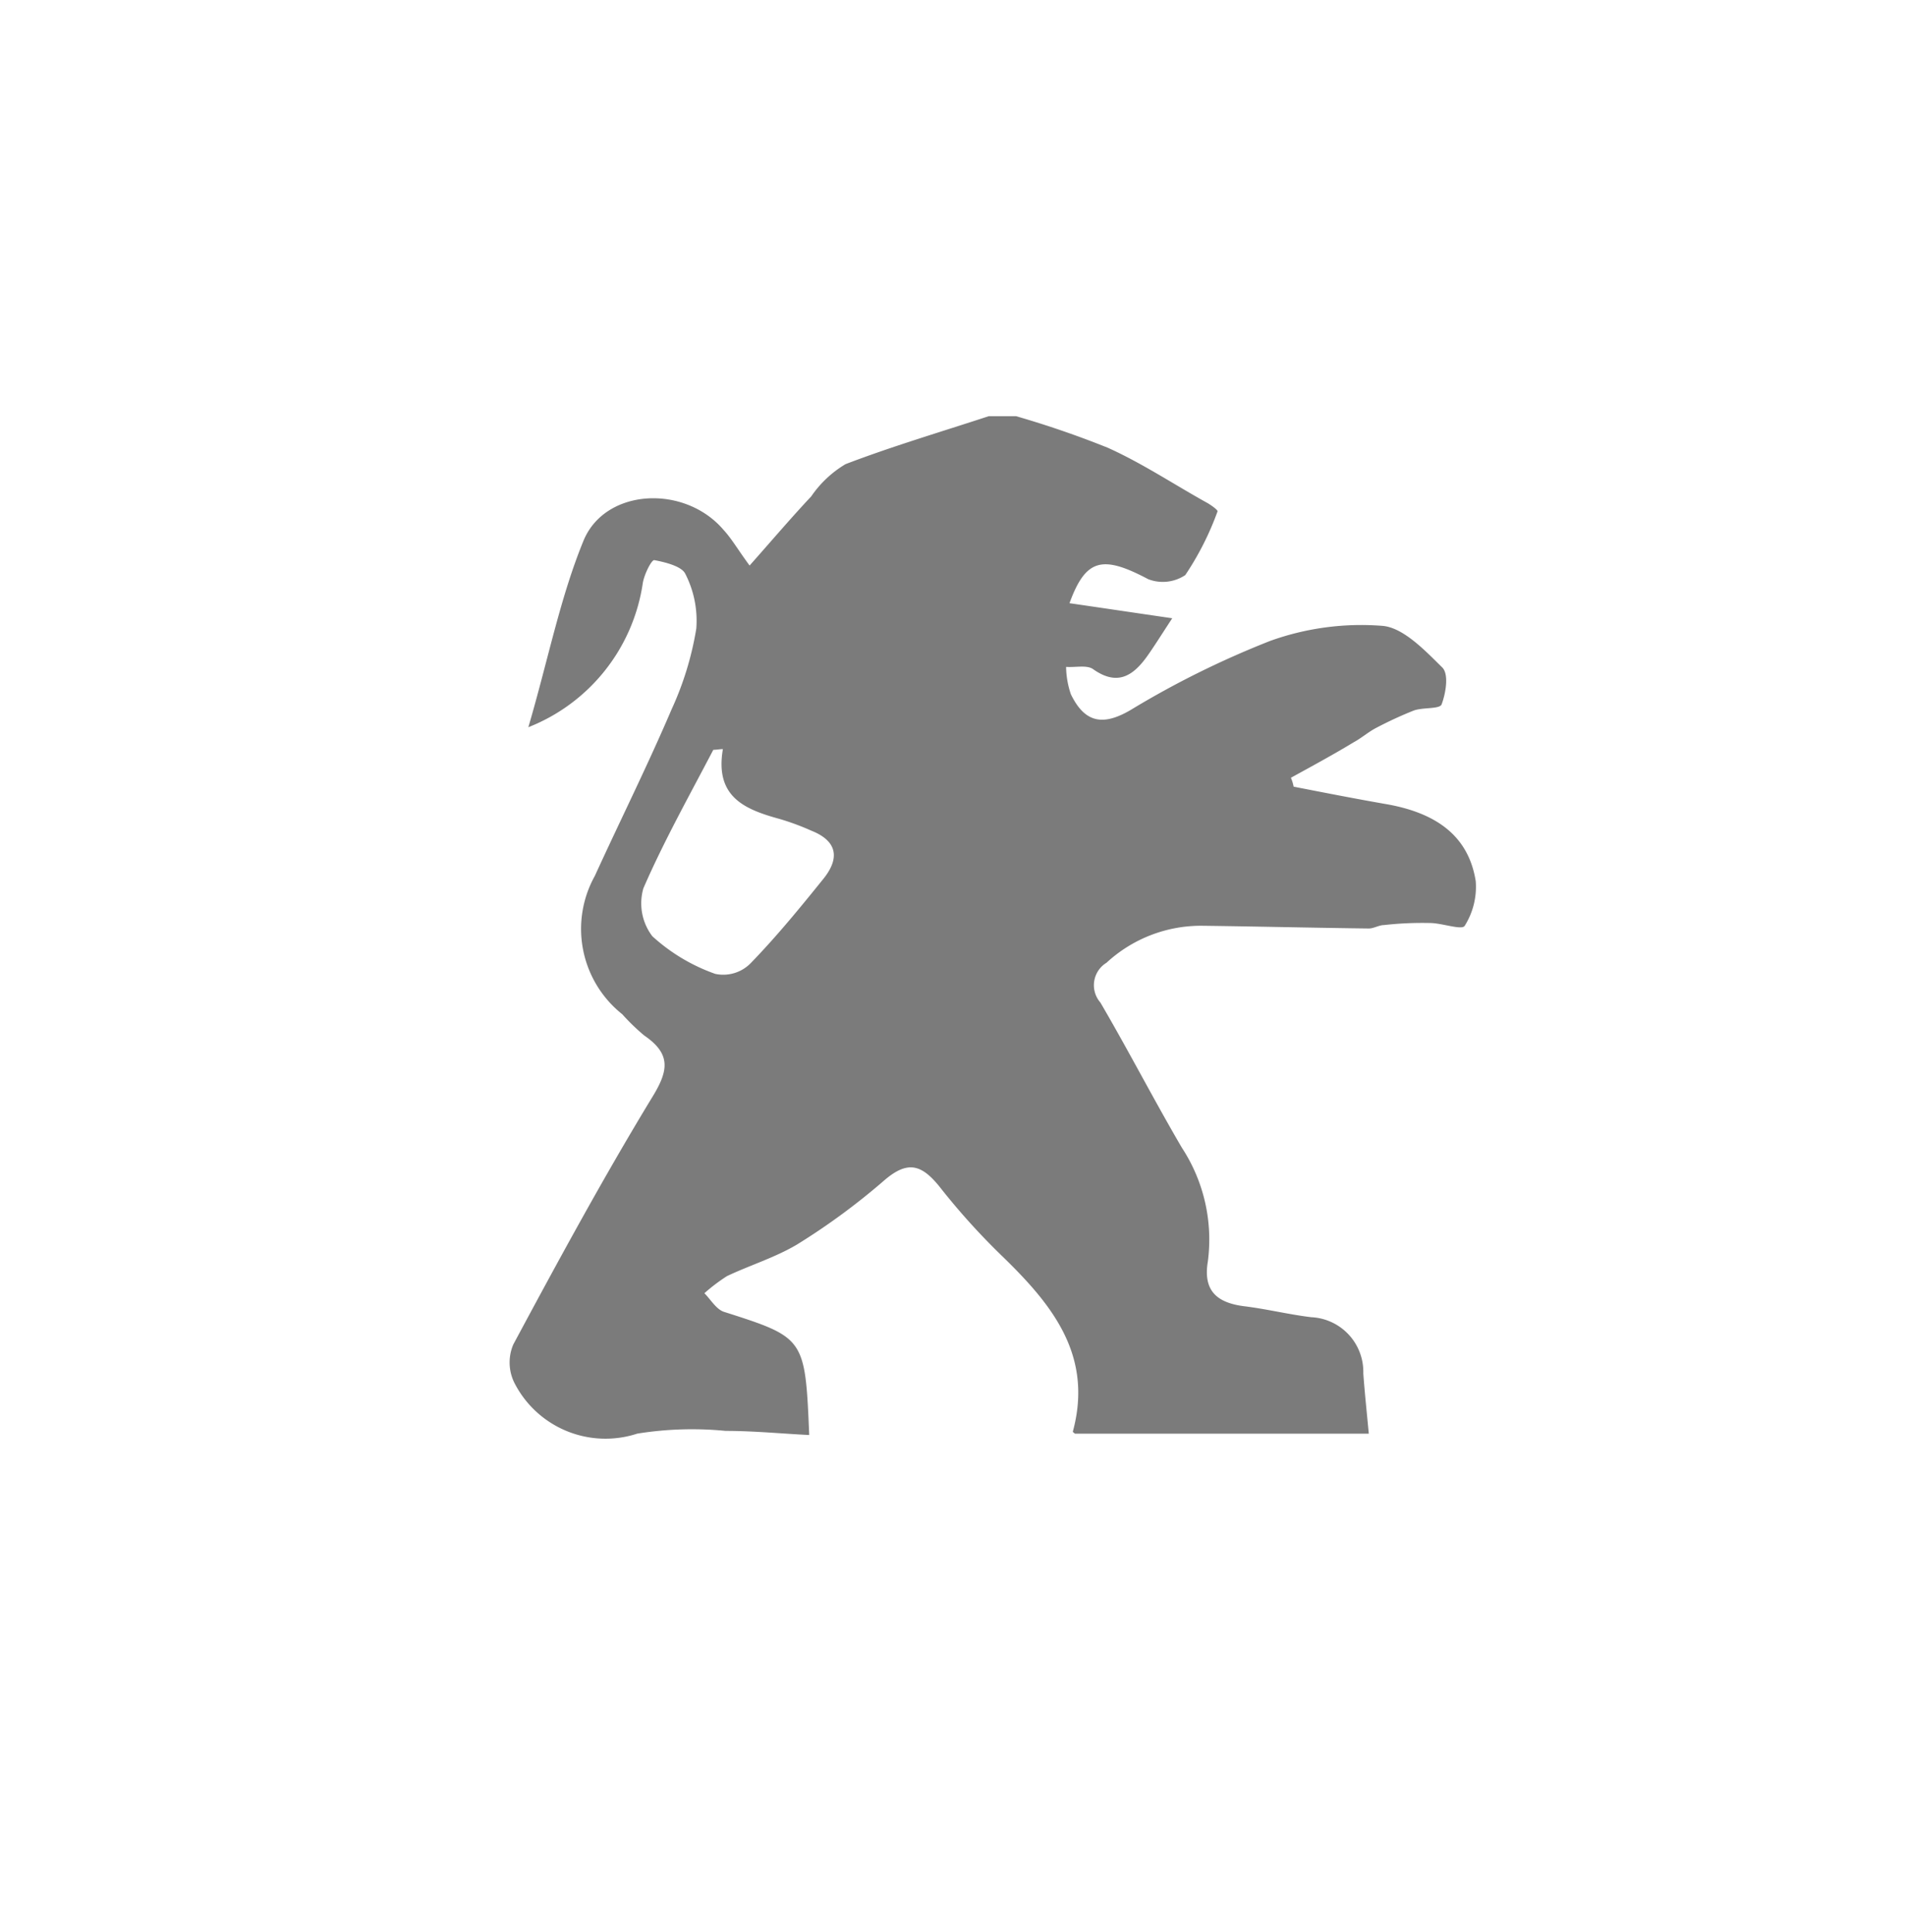 <svg xmlns="http://www.w3.org/2000/svg" xmlns:xlink="http://www.w3.org/1999/xlink" width="74" height="75" viewBox="0 0 74 75">
  <defs>
    <filter id="Ellipse_29" x="0" y="0" width="74" height="75" filterUnits="userSpaceOnUse">
      <feOffset dx="-3" dy="4" input="SourceAlpha"/>
      <feGaussianBlur result="blur"/>
      <feFlood flood-opacity="0.2"/>
      <feComposite operator="in" in2="blur"/>
      <feComposite in="SourceGraphic"/>
    </filter>
  </defs>
  <g id="peugeot_stat2" transform="translate(-437 -14869)">
    <g transform="matrix(1, 0, 0, 1, 437, 14869)" filter="url(#Ellipse_29)">
      <circle id="Ellipse_29-2" data-name="Ellipse 29" cx="35.5" cy="35.5" r="35.5" transform="translate(3)" fill="#fff"/>
    </g>
    <g id="ovOLX3.tif_1_" transform="translate(456.784 14885.158)">
      <g id="Group_25" data-name="Group 25" transform="translate(0 0)">
        <g id="Group_24" data-name="Group 24" transform="translate(0 0)">
          <path id="Path_22" data-name="Path 22" d="M22.976,1H21.912c-1.862.612-3.75,1.17-5.559,1.862a4.229,4.229,0,0,0-1.33,1.25c-.8.851-1.543,1.729-2.394,2.686-.452-.612-.692-1.037-1.011-1.383C10.1,3.633,6.991,3.793,6.167,5.867c-.9,2.207-1.356,4.575-2.128,7.208A7.129,7.129,0,0,0,8.481,7.489c.053-.346.346-.931.452-.9.426.08,1.064.239,1.2.532a3.983,3.983,0,0,1,.426,2.128A12.205,12.205,0,0,1,9.6,12.383c-.931,2.181-1.995,4.309-2.979,6.463a4.232,4.232,0,0,0,1.064,5.372,8.262,8.262,0,0,0,.851.824c1.09.745.931,1.41.266,2.473-1.888,3.112-3.617,6.3-5.346,9.521a1.779,1.779,0,0,0,.053,1.516A3.969,3.969,0,0,0,8.268,40.5a13.41,13.41,0,0,1,3.431-.106c1.09,0,2.154.106,3.245.16-.16-3.777-.16-3.777-3.325-4.787-.293-.106-.505-.479-.745-.718a6.923,6.923,0,0,1,.878-.665c.9-.426,1.862-.718,2.713-1.223a26.036,26.036,0,0,0,3.4-2.5c.9-.771,1.436-.612,2.128.239a26.743,26.743,0,0,0,2.473,2.739c1.915,1.862,3.511,3.83,2.713,6.782,0,.027.053.053.08.08h11.41c-.08-.851-.16-1.6-.213-2.34a2.124,2.124,0,0,0-2.021-2.181c-.878-.106-1.729-.319-2.606-.426-1.037-.133-1.6-.585-1.41-1.729A6.508,6.508,0,0,0,29.412,29.4c-1.09-1.862-2.075-3.777-3.165-5.638a1.022,1.022,0,0,1,.239-1.543,5.407,5.407,0,0,1,3.723-1.436c2.154.027,4.309.08,6.463.106.186,0,.4-.133.585-.133a13.321,13.321,0,0,1,1.782-.08c.479,0,1.25.293,1.356.106a2.847,2.847,0,0,0,.426-1.729c-.293-1.862-1.676-2.66-3.4-2.979-1.223-.213-2.447-.452-3.67-.691a1.72,1.72,0,0,0-.106-.346c.824-.452,1.649-.9,2.447-1.383.293-.16.532-.372.824-.532a15.131,15.131,0,0,1,1.489-.691c.346-.133,1.011-.053,1.09-.239.16-.426.293-1.17.027-1.436C38.854,10.1,38,9.192,37.178,9.138a10.456,10.456,0,0,0-4.335.585,35.476,35.476,0,0,0-5.426,2.686c-1.09.638-1.782.479-2.314-.612a3.431,3.431,0,0,1-.186-1.064c.346.027.8-.08,1.037.08.931.665,1.543.293,2.1-.479.266-.372.532-.8.984-1.489-1.463-.213-2.713-.4-3.989-.585.638-1.755,1.3-1.862,3.059-.931a1.574,1.574,0,0,0,1.436-.16A11.363,11.363,0,0,0,30.795,4.7c.027-.053-.239-.239-.372-.319-1.3-.718-2.527-1.543-3.883-2.154A37.426,37.426,0,0,0,22.976,1ZM11.22,13.952c.133,0,.239-.027.372-.027-.319,1.862.851,2.34,2.207,2.713a9.6,9.6,0,0,1,1.223.452c1.011.4,1.117,1.064.479,1.862-.9,1.117-1.835,2.261-2.846,3.3a1.491,1.491,0,0,1-1.356.4,7.143,7.143,0,0,1-2.447-1.463,2.106,2.106,0,0,1-.346-1.862C9.305,17.49,10.289,15.734,11.22,13.952Z" transform="translate(-3.31 -1)" fill="#7b7b7b"/>
        </g>
      </g>
    </g>
  </g>
</svg>
